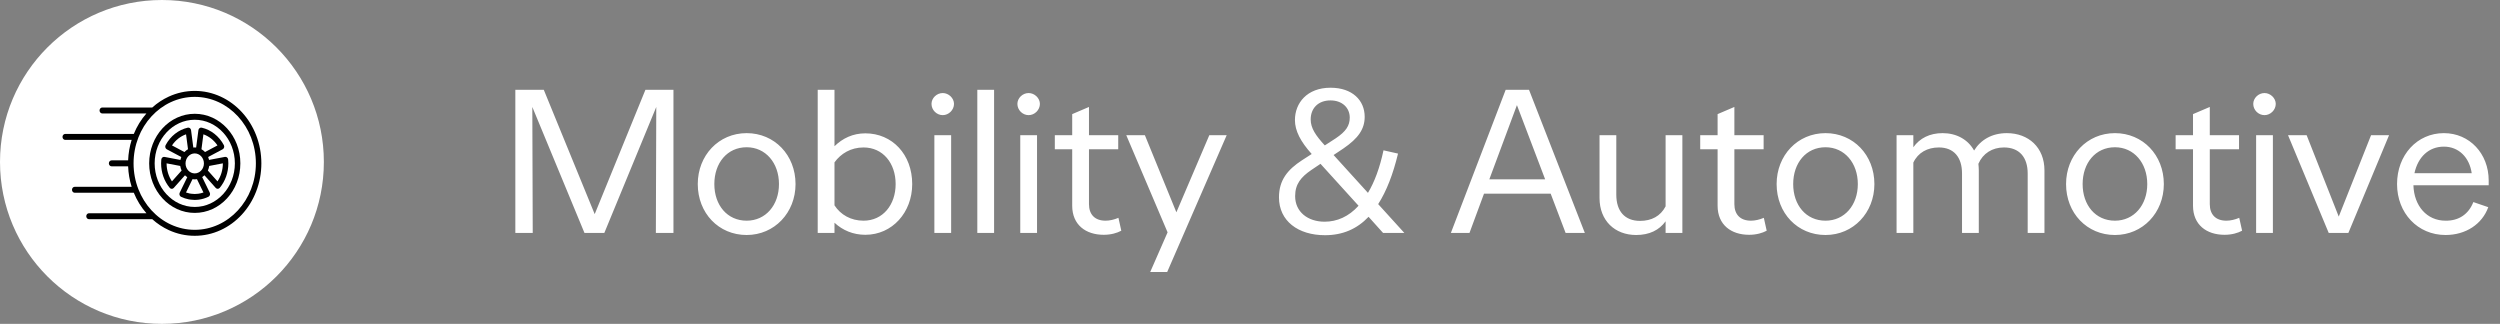 <svg width="440" height="57" viewBox="0 0 440 57" fill="none" xmlns="http://www.w3.org/2000/svg">
<rect x="0" y="0" width="440" height="57" fill="#808080" stroke="none"/>
<circle cx="28.5" cy="28.5" r="28.5" fill="white"/>
<path d="M35.498 22.468C35.368 22.439 35.231 22.468 35.121 22.552C35.012 22.636 34.938 22.765 34.92 22.908L34.521 25.965C34.439 25.957 34.356 25.953 34.272 25.953C34.189 25.953 34.105 25.958 34.024 25.965L33.624 22.908C33.605 22.765 33.533 22.636 33.424 22.552C33.315 22.468 33.178 22.439 33.047 22.468C31.411 22.843 29.991 23.962 29.149 25.542C29.082 25.667 29.066 25.817 29.105 25.957C29.143 26.096 29.234 26.211 29.355 26.276L31.907 27.634C31.841 27.798 31.788 27.97 31.751 28.148L28.952 27.616C28.821 27.592 28.686 27.627 28.578 27.714C28.471 27.801 28.404 27.934 28.389 28.078C28.367 28.305 28.355 28.535 28.355 28.762C28.355 30.353 28.894 31.881 29.874 33.062C29.964 33.171 30.091 33.233 30.224 33.235H30.234C30.363 33.235 30.489 33.178 30.58 33.075L32.558 30.855C32.683 30.976 32.817 31.084 32.962 31.176L31.631 33.906C31.568 34.035 31.557 34.185 31.6 34.323C31.643 34.461 31.738 34.572 31.86 34.632C32.296 34.844 32.757 34.998 33.226 35.088C33.231 35.09 33.234 35.09 33.239 35.09C33.263 35.093 33.839 35.188 34.274 35.188C34.55 35.188 34.963 35.144 35.026 35.135C35.028 35.135 35.029 35.135 35.031 35.134C35.603 35.053 36.16 34.884 36.686 34.628C36.808 34.569 36.903 34.457 36.946 34.319C36.989 34.182 36.978 34.032 36.915 33.903L35.584 31.173C35.728 31.08 35.863 30.972 35.988 30.852L37.966 33.071C38.057 33.174 38.182 33.232 38.312 33.232H38.322C38.455 33.228 38.582 33.165 38.672 33.059C39.651 31.877 40.19 30.35 40.19 28.758C40.19 28.532 40.179 28.301 40.157 28.075C40.142 27.93 40.075 27.799 39.968 27.71C39.86 27.623 39.725 27.587 39.594 27.613L36.795 28.145C36.758 27.967 36.705 27.794 36.639 27.63L39.191 26.272C39.312 26.208 39.401 26.093 39.441 25.953C39.48 25.814 39.464 25.664 39.397 25.538C38.553 23.962 37.132 22.841 35.498 22.468ZM35.891 28.76C35.891 29.729 35.164 30.519 34.272 30.519C33.38 30.519 32.654 29.729 32.654 28.76C32.654 27.791 33.38 27.001 34.272 27.001C35.164 27.001 35.891 27.789 35.891 28.76ZM32.745 23.638L33.089 26.263C32.856 26.394 32.646 26.562 32.461 26.759L30.269 25.592C30.885 24.674 31.753 23.988 32.745 23.638ZM30.264 31.921C29.651 31.006 29.319 29.902 29.319 28.76V28.75L31.72 29.206C31.762 29.492 31.846 29.766 31.961 30.017L30.264 31.921ZM35.807 33.877C35.514 33.981 35.211 34.055 34.903 34.098H34.899C34.835 34.107 34.486 34.142 34.271 34.142C33.929 34.142 33.445 34.065 33.387 34.056C33.166 34.013 32.949 33.953 32.736 33.879L33.878 31.535C34.006 31.556 34.138 31.569 34.272 31.569C34.405 31.569 34.538 31.558 34.667 31.535L35.807 33.877ZM39.223 28.76C39.223 29.904 38.891 31.007 38.279 31.921L36.582 30.015C36.697 29.764 36.781 29.492 36.822 29.205L39.223 28.748L39.223 28.76ZM36.083 26.76C35.898 26.563 35.687 26.396 35.456 26.265L35.799 23.64C36.79 23.988 37.66 24.675 38.276 25.594L36.083 26.76Z" fill="black"/>
<path d="M45.078 23.786C44.487 22.267 43.641 20.904 42.565 19.734C41.488 18.564 40.232 17.644 38.837 17.002C37.39 16.338 35.854 16 34.271 16C32.688 16 31.151 16.337 29.705 17.002C28.651 17.487 27.677 18.13 26.8 18.92H18.003C17.736 18.92 17.52 19.155 17.52 19.445C17.52 19.734 17.736 19.97 18.003 19.97H25.767C24.838 21.03 24.094 22.241 23.549 23.573L11.483 23.571C11.216 23.571 11 23.807 11 24.096C11 24.386 11.216 24.621 11.483 24.621H23.17C22.805 25.782 22.598 26.988 22.551 28.224H19.642C19.375 28.224 19.159 28.46 19.159 28.749C19.159 29.038 19.375 29.274 19.642 29.274H22.551C22.596 30.51 22.805 31.718 23.17 32.877H13.153C12.886 32.877 12.67 33.113 12.67 33.402C12.67 33.691 12.886 33.927 13.153 33.927H23.55C24.096 35.261 24.84 36.47 25.769 37.53H15.664C15.398 37.53 15.182 37.766 15.182 38.055C15.182 38.344 15.398 38.58 15.664 38.58H26.8C27.677 39.37 28.651 40.013 29.705 40.498C31.151 41.162 32.686 41.5 34.271 41.5C35.854 41.5 37.39 41.163 38.837 40.498C40.234 39.856 41.488 38.935 42.565 37.766C43.641 36.596 44.487 35.231 45.078 33.714C45.689 32.142 46 30.473 46 28.751C46 27.029 45.689 25.358 45.078 23.786ZM34.271 40.449C28.335 40.449 23.507 35.199 23.507 28.749C23.507 22.297 28.337 17.049 34.271 17.049C40.205 17.049 45.035 22.297 45.035 28.749C45.035 35.201 40.205 40.449 34.271 40.449Z" fill="black"/>
<path d="M39.953 22.581C39.216 21.781 38.358 21.152 37.403 20.712C36.413 20.258 35.362 20.027 34.278 20.027C33.196 20.027 32.143 20.258 31.154 20.712C30.198 21.152 29.34 21.781 28.604 22.581C27.867 23.382 27.288 24.314 26.884 25.353C26.466 26.429 26.254 27.571 26.254 28.749C26.254 29.926 26.466 31.07 26.884 32.145C27.288 33.184 27.867 34.117 28.604 34.917C29.34 35.718 30.198 36.347 31.154 36.786C32.143 37.241 33.194 37.471 34.278 37.471C35.361 37.471 36.413 37.241 37.403 36.786C38.358 36.347 39.217 35.718 39.953 34.917C40.689 34.117 41.268 33.184 41.672 32.145C42.091 31.07 42.302 29.928 42.302 28.749C42.302 27.573 42.091 26.429 41.672 25.353C41.268 24.316 40.689 23.383 39.953 22.581ZM34.278 36.424C30.386 36.424 27.218 32.981 27.218 28.75C27.218 24.519 30.386 21.076 34.278 21.076C38.171 21.076 41.338 24.519 41.338 28.75C41.337 32.981 38.171 36.424 34.278 36.424Z" fill="black"/>
<path d="M102.868 41L93.688 18.824L93.76 41H90.7V15.8H95.704L104.668 37.688L113.596 15.8H118.528V41H115.432L115.504 18.824L106.36 41H102.868ZM122.807 32.396C122.807 27.356 126.479 23.432 131.411 23.432C136.307 23.432 140.015 27.284 140.015 32.396C140.015 37.436 136.307 41.36 131.411 41.36C126.479 41.36 122.807 37.508 122.807 32.396ZM137.099 32.396C137.099 28.688 134.759 25.916 131.411 25.916C127.991 25.916 125.723 28.688 125.723 32.396C125.723 36.104 127.991 38.84 131.411 38.84C134.759 38.84 137.099 36.104 137.099 32.396ZM143.917 41V15.8H146.869V25.736C148.309 24.332 150.109 23.468 152.305 23.468C157.021 23.468 160.549 27.176 160.549 32.396C160.549 37.4 157.021 41.324 152.305 41.324C150.145 41.324 148.309 40.532 146.869 39.2V41H143.917ZM151.981 25.952C149.749 25.952 147.985 27.032 146.869 28.58V36.14C147.949 37.796 149.749 38.84 151.981 38.84C155.401 38.84 157.633 36.032 157.633 32.396C157.633 28.724 155.401 25.952 151.981 25.952ZM165.925 20.264C164.845 20.264 163.945 19.364 163.945 18.284C163.945 17.276 164.845 16.376 165.925 16.376C166.969 16.376 167.905 17.276 167.905 18.284C167.905 19.364 166.969 20.264 165.925 20.264ZM164.449 23.792H167.401V41H164.449V23.792ZM172.007 15.8H174.959V41H172.007V15.8ZM181.042 20.264C179.962 20.264 179.062 19.364 179.062 18.284C179.062 17.276 179.962 16.376 181.042 16.376C182.086 16.376 183.022 17.276 183.022 18.284C183.022 19.364 182.086 20.264 181.042 20.264ZM179.566 23.792H182.518V41H179.566V23.792ZM188.708 36.212V26.276H185.648V23.792H188.708V20.084L191.66 18.824V23.792H196.808V26.276H191.66V35.924C191.66 37.76 192.704 38.84 194.576 38.84C195.296 38.84 196.088 38.66 196.844 38.336L197.348 40.604C196.628 41 195.548 41.324 194.252 41.324C191.084 41.324 188.708 39.56 188.708 36.212ZM202.435 47.876L205.495 40.892L198.223 23.792H201.499L207.043 37.364L212.839 23.792H215.899L205.423 47.876H202.435ZM247.168 41H243.424L240.868 38.156C238.852 40.28 236.332 41.396 233.2 41.396C228.448 41.396 225.1 38.876 225.1 34.736C225.1 31.676 226.648 29.84 229.132 28.22L230.86 27.104C228.916 24.944 227.908 23.036 227.908 21.128C227.908 18.14 230.032 15.44 234.172 15.44C238.024 15.44 240.184 17.672 240.184 20.552C240.184 22.712 239.068 24.332 236.44 26.132L234.712 27.284L240.76 33.944C241.912 32.036 242.848 29.516 243.496 26.456L246.052 27.032C245.188 30.632 244.036 33.62 242.56 35.924L247.168 41ZM230.68 21.02C230.68 22.568 231.58 23.864 233.164 25.592L235.108 24.332C236.872 23.144 237.556 22.136 237.556 20.696C237.556 18.968 236.224 17.672 234.172 17.672C231.94 17.672 230.68 19.112 230.68 21.02ZM227.944 34.52C227.944 37.292 230.176 39.02 233.128 39.02C235.324 39.02 237.376 38.12 239.104 36.212L232.408 28.832L230.752 29.948C229.024 31.136 227.944 32.36 227.944 34.52ZM255.352 41L265 15.8H269.104L278.932 41H275.548L272.92 34.088H261.184L258.628 41H255.352ZM262.12 31.568H271.948L266.98 18.5L262.12 31.568ZM296.097 41H293.145V38.948C292.029 40.496 290.301 41.36 287.961 41.36C284.217 41.36 281.517 38.84 281.517 34.844V23.792H284.469V34.268C284.469 37.148 285.945 38.876 288.645 38.876C290.661 38.876 292.245 38.048 293.145 36.32V23.792H296.097V41ZM302.298 36.212V26.276H299.238V23.792H302.298V20.084L305.25 18.824V23.792H310.398V26.276H305.25V35.924C305.25 37.76 306.294 38.84 308.166 38.84C308.886 38.84 309.678 38.66 310.434 38.336L310.938 40.604C310.218 41 309.138 41.324 307.842 41.324C304.674 41.324 302.298 39.56 302.298 36.212ZM312.686 32.396C312.686 27.356 316.358 23.432 321.29 23.432C326.186 23.432 329.894 27.284 329.894 32.396C329.894 37.436 326.186 41.36 321.29 41.36C316.358 41.36 312.686 37.508 312.686 32.396ZM326.978 32.396C326.978 28.688 324.638 25.916 321.29 25.916C317.87 25.916 315.602 28.688 315.602 32.396C315.602 36.104 317.87 38.84 321.29 38.84C324.638 38.84 326.978 36.104 326.978 32.396ZM333.796 41V23.792H336.748V25.916C337.864 24.332 339.628 23.432 341.896 23.432C344.344 23.432 346.36 24.548 347.44 26.492C348.592 24.62 350.572 23.432 353.2 23.432C357.016 23.432 359.824 25.952 359.824 29.984V41H356.872V30.524C356.872 27.68 355.396 25.952 352.696 25.952C350.644 25.952 348.988 26.996 348.196 28.832C348.232 29.192 348.268 29.588 348.268 29.984V41H345.316V30.524C345.316 27.68 343.876 25.952 341.248 25.952C339.232 25.952 337.576 26.852 336.748 28.616V41H333.796ZM363.627 32.396C363.627 27.356 367.299 23.432 372.231 23.432C377.127 23.432 380.835 27.284 380.835 32.396C380.835 37.436 377.127 41.36 372.231 41.36C367.299 41.36 363.627 37.508 363.627 32.396ZM377.919 32.396C377.919 28.688 375.579 25.916 372.231 25.916C368.811 25.916 366.543 28.688 366.543 32.396C366.543 36.104 368.811 38.84 372.231 38.84C375.579 38.84 377.919 36.104 377.919 32.396ZM385.97 36.212V26.276H382.91V23.792H385.97V20.084L388.922 18.824V23.792H394.07V26.276H388.922V35.924C388.922 37.76 389.966 38.84 391.838 38.84C392.558 38.84 393.35 38.66 394.106 38.336L394.61 40.604C393.89 41 392.81 41.324 391.514 41.324C388.346 41.324 385.97 39.56 385.97 36.212ZM398.553 20.264C397.473 20.264 396.573 19.364 396.573 18.284C396.573 17.276 397.473 16.376 398.553 16.376C399.597 16.376 400.533 17.276 400.533 18.284C400.533 19.364 399.597 20.264 398.553 20.264ZM397.077 23.792H400.029V41H397.077V23.792ZM420.476 23.792L413.312 41H409.856L402.692 23.792H405.968L411.62 38.12L417.308 23.792H420.476ZM437.937 36.464C436.857 39.452 433.977 41.36 430.413 41.36C425.517 41.36 421.881 37.508 421.881 32.396C421.881 27.284 425.409 23.432 430.125 23.432C434.661 23.432 438.009 27.068 438.009 31.748V32.612H424.761C424.869 36.212 427.101 38.84 430.413 38.84C432.753 38.876 434.481 37.688 435.309 35.564L437.937 36.464ZM430.125 25.808C427.461 25.808 425.553 27.644 424.941 30.488H435.021C434.625 27.716 432.753 25.808 430.125 25.808Z" fill="white"/>
</svg>
